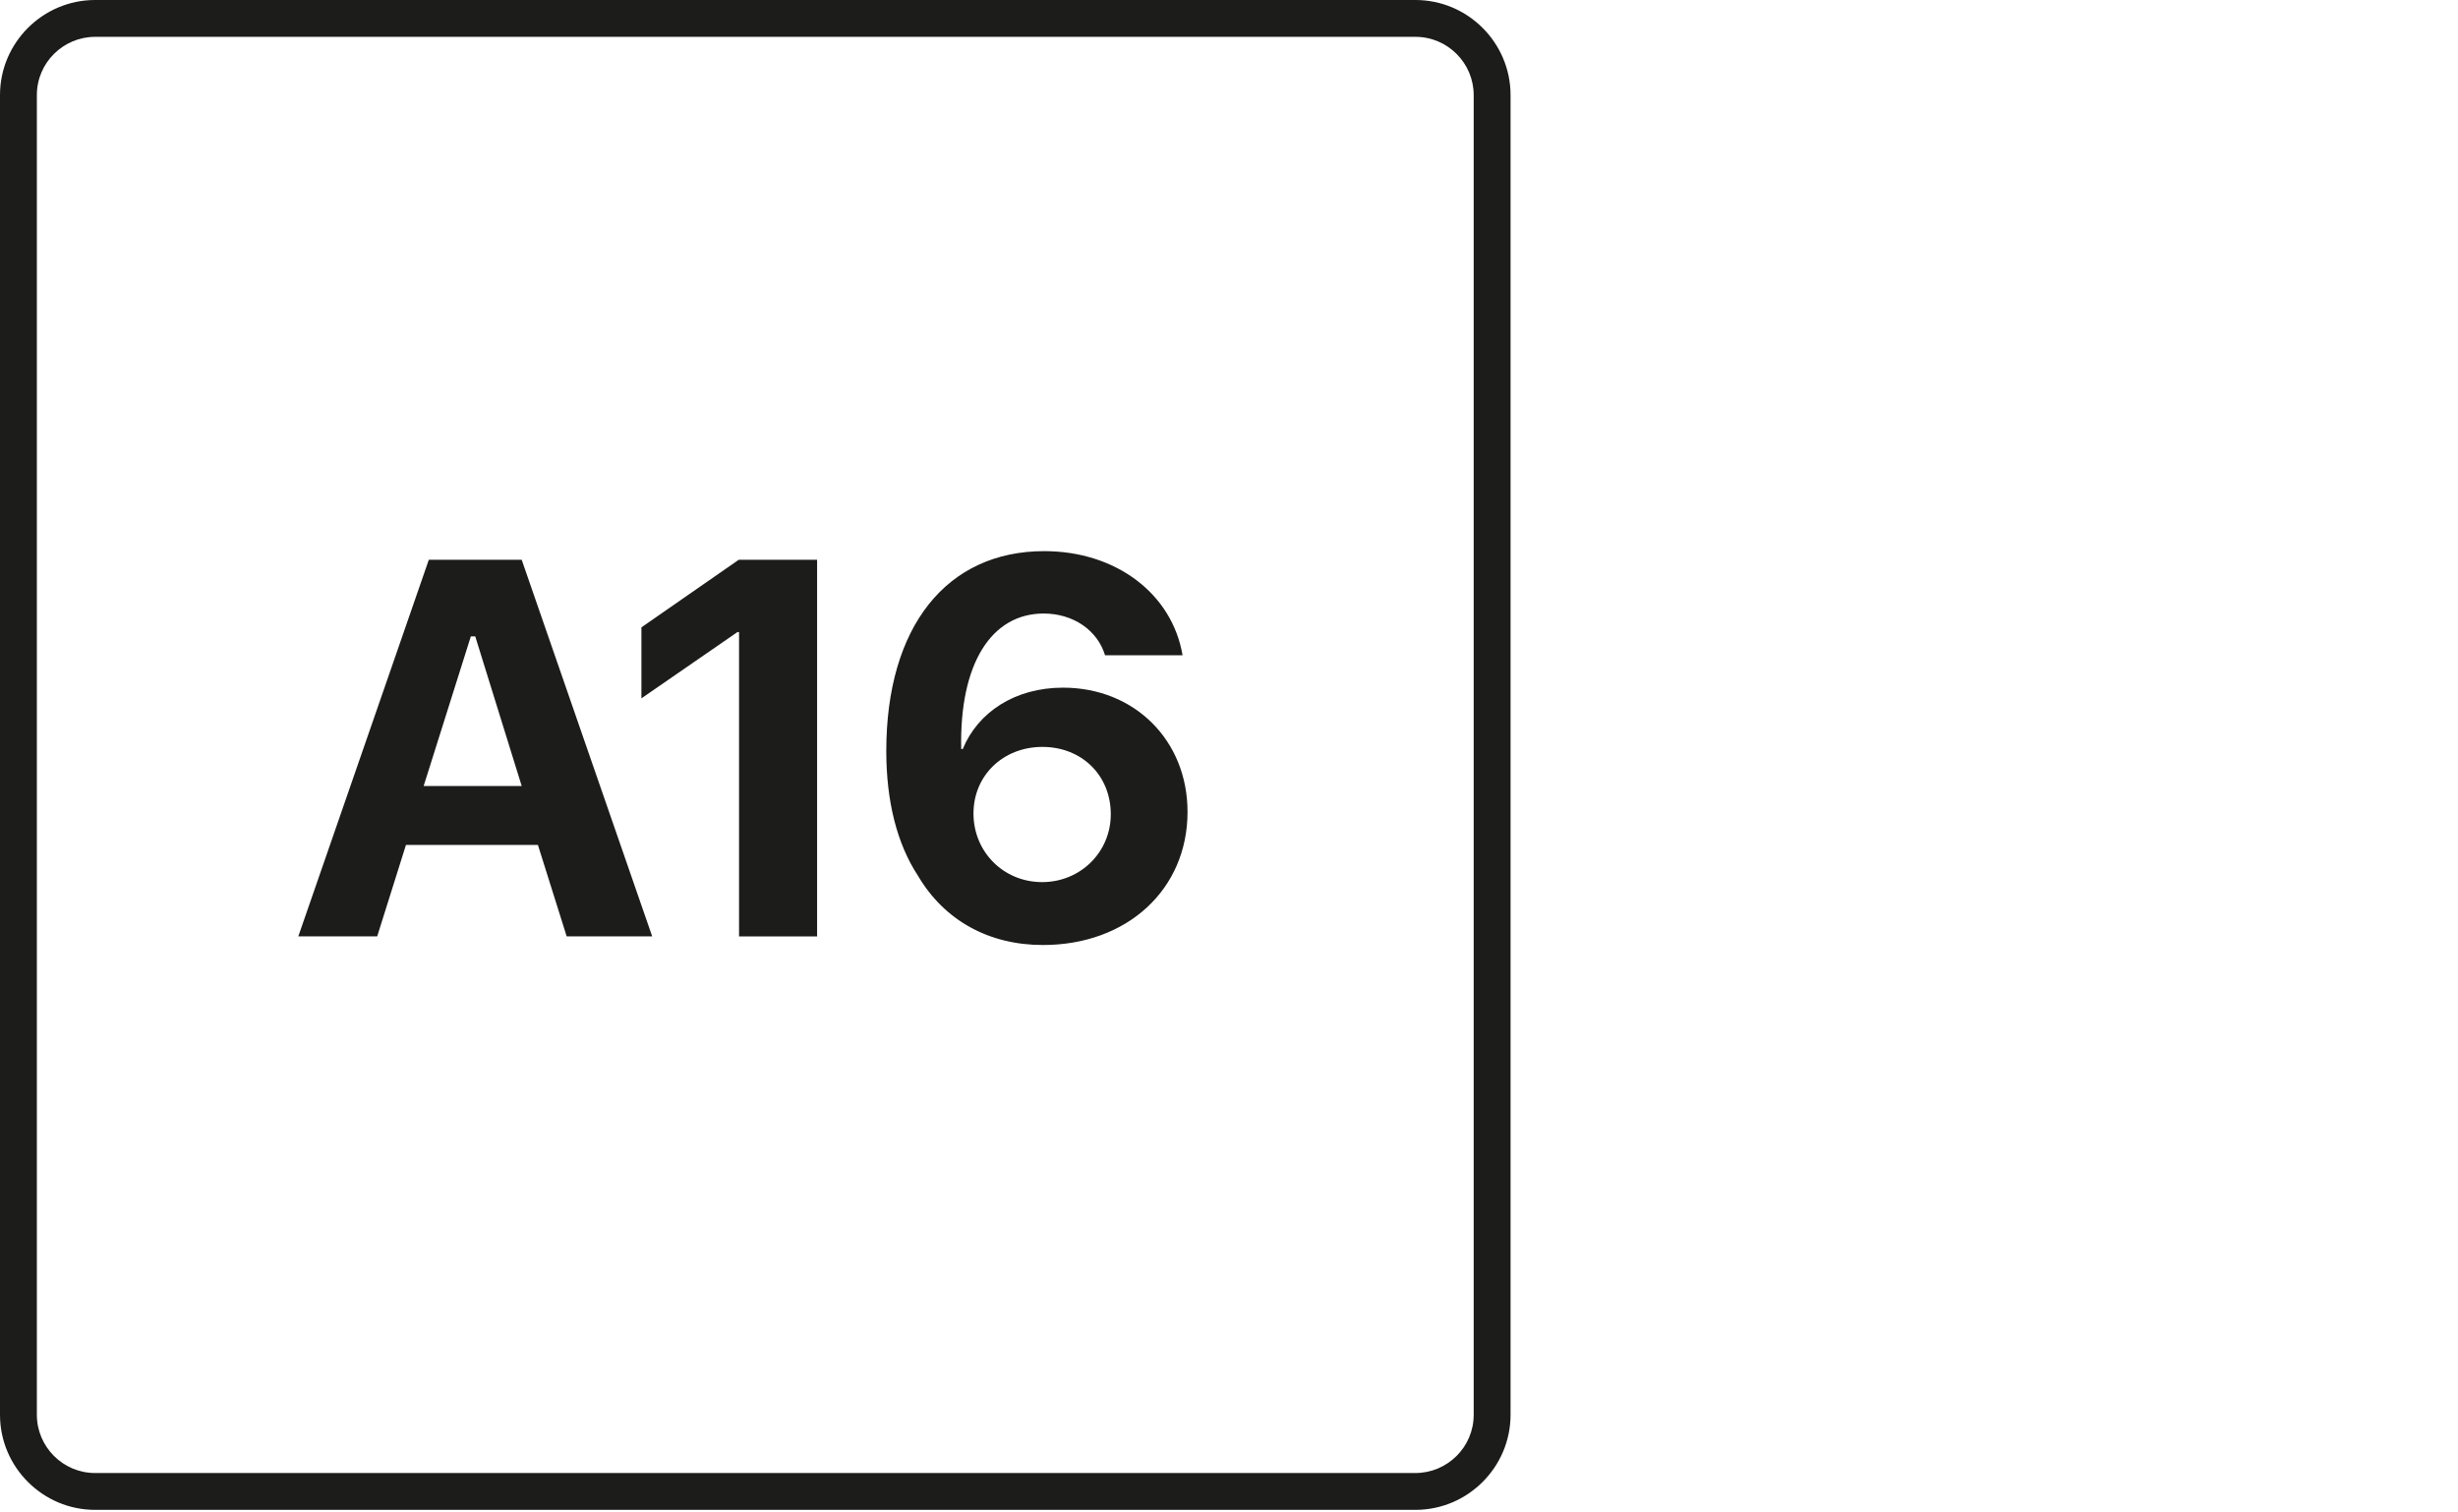 <svg width="200" height="123" viewBox="0 0 200 123" fill="none" xmlns="http://www.w3.org/2000/svg">
<path d="M43.769 68.759H33.031L30.692 76.195H24.273L34.891 45.553H42.449L53.066 76.195H46.108L43.769 68.759ZM34.411 63.962H42.449L38.67 51.789H38.31L34.471 63.962H34.411Z" fill="#1C1C1A"/>
<path d="M115.171 122.866H7.738C3.479 122.866 0 119.388 0 115.13V7.735C0 3.478 3.479 0 7.738 0H115.171C119.43 0 122.909 3.478 122.909 7.735V115.13C122.909 119.388 119.43 122.866 115.171 122.866V122.866ZM7.738 2.998C5.159 2.998 2.999 5.097 2.999 7.735V115.13C2.999 117.709 5.099 119.868 7.738 119.868H115.171C117.751 119.868 119.91 117.769 119.91 115.13V7.735C119.91 5.157 117.811 2.998 115.171 2.998H7.738Z" fill="#1C1C1A"/>
<path d="M60.134 76.2H66.485V45.55H60.113L52.19 51.052V56.829L60.007 51.434H60.134V76.2ZM84.859 76.901C91.719 76.901 96.626 72.377 96.626 66.068C96.626 60.249 92.314 55.958 86.494 55.958C82.586 55.958 79.57 57.955 78.338 60.95H78.21C78.062 54.025 80.653 49.926 84.922 49.926C87.322 49.926 89.298 51.285 89.914 53.324H96.222C95.372 48.312 90.806 44.849 84.965 44.849C77.042 44.849 72.114 50.967 72.114 61.119C72.114 65.198 72.985 68.66 74.684 71.251C76.83 74.904 80.462 76.901 84.859 76.901ZM84.795 71.782C81.651 71.782 79.209 69.318 79.209 66.196C79.209 63.095 81.63 60.78 84.816 60.78C88.023 60.78 90.381 63.095 90.381 66.26C90.381 69.339 87.917 71.782 84.795 71.782Z" fill="#1C1C1A"/>
</svg>
